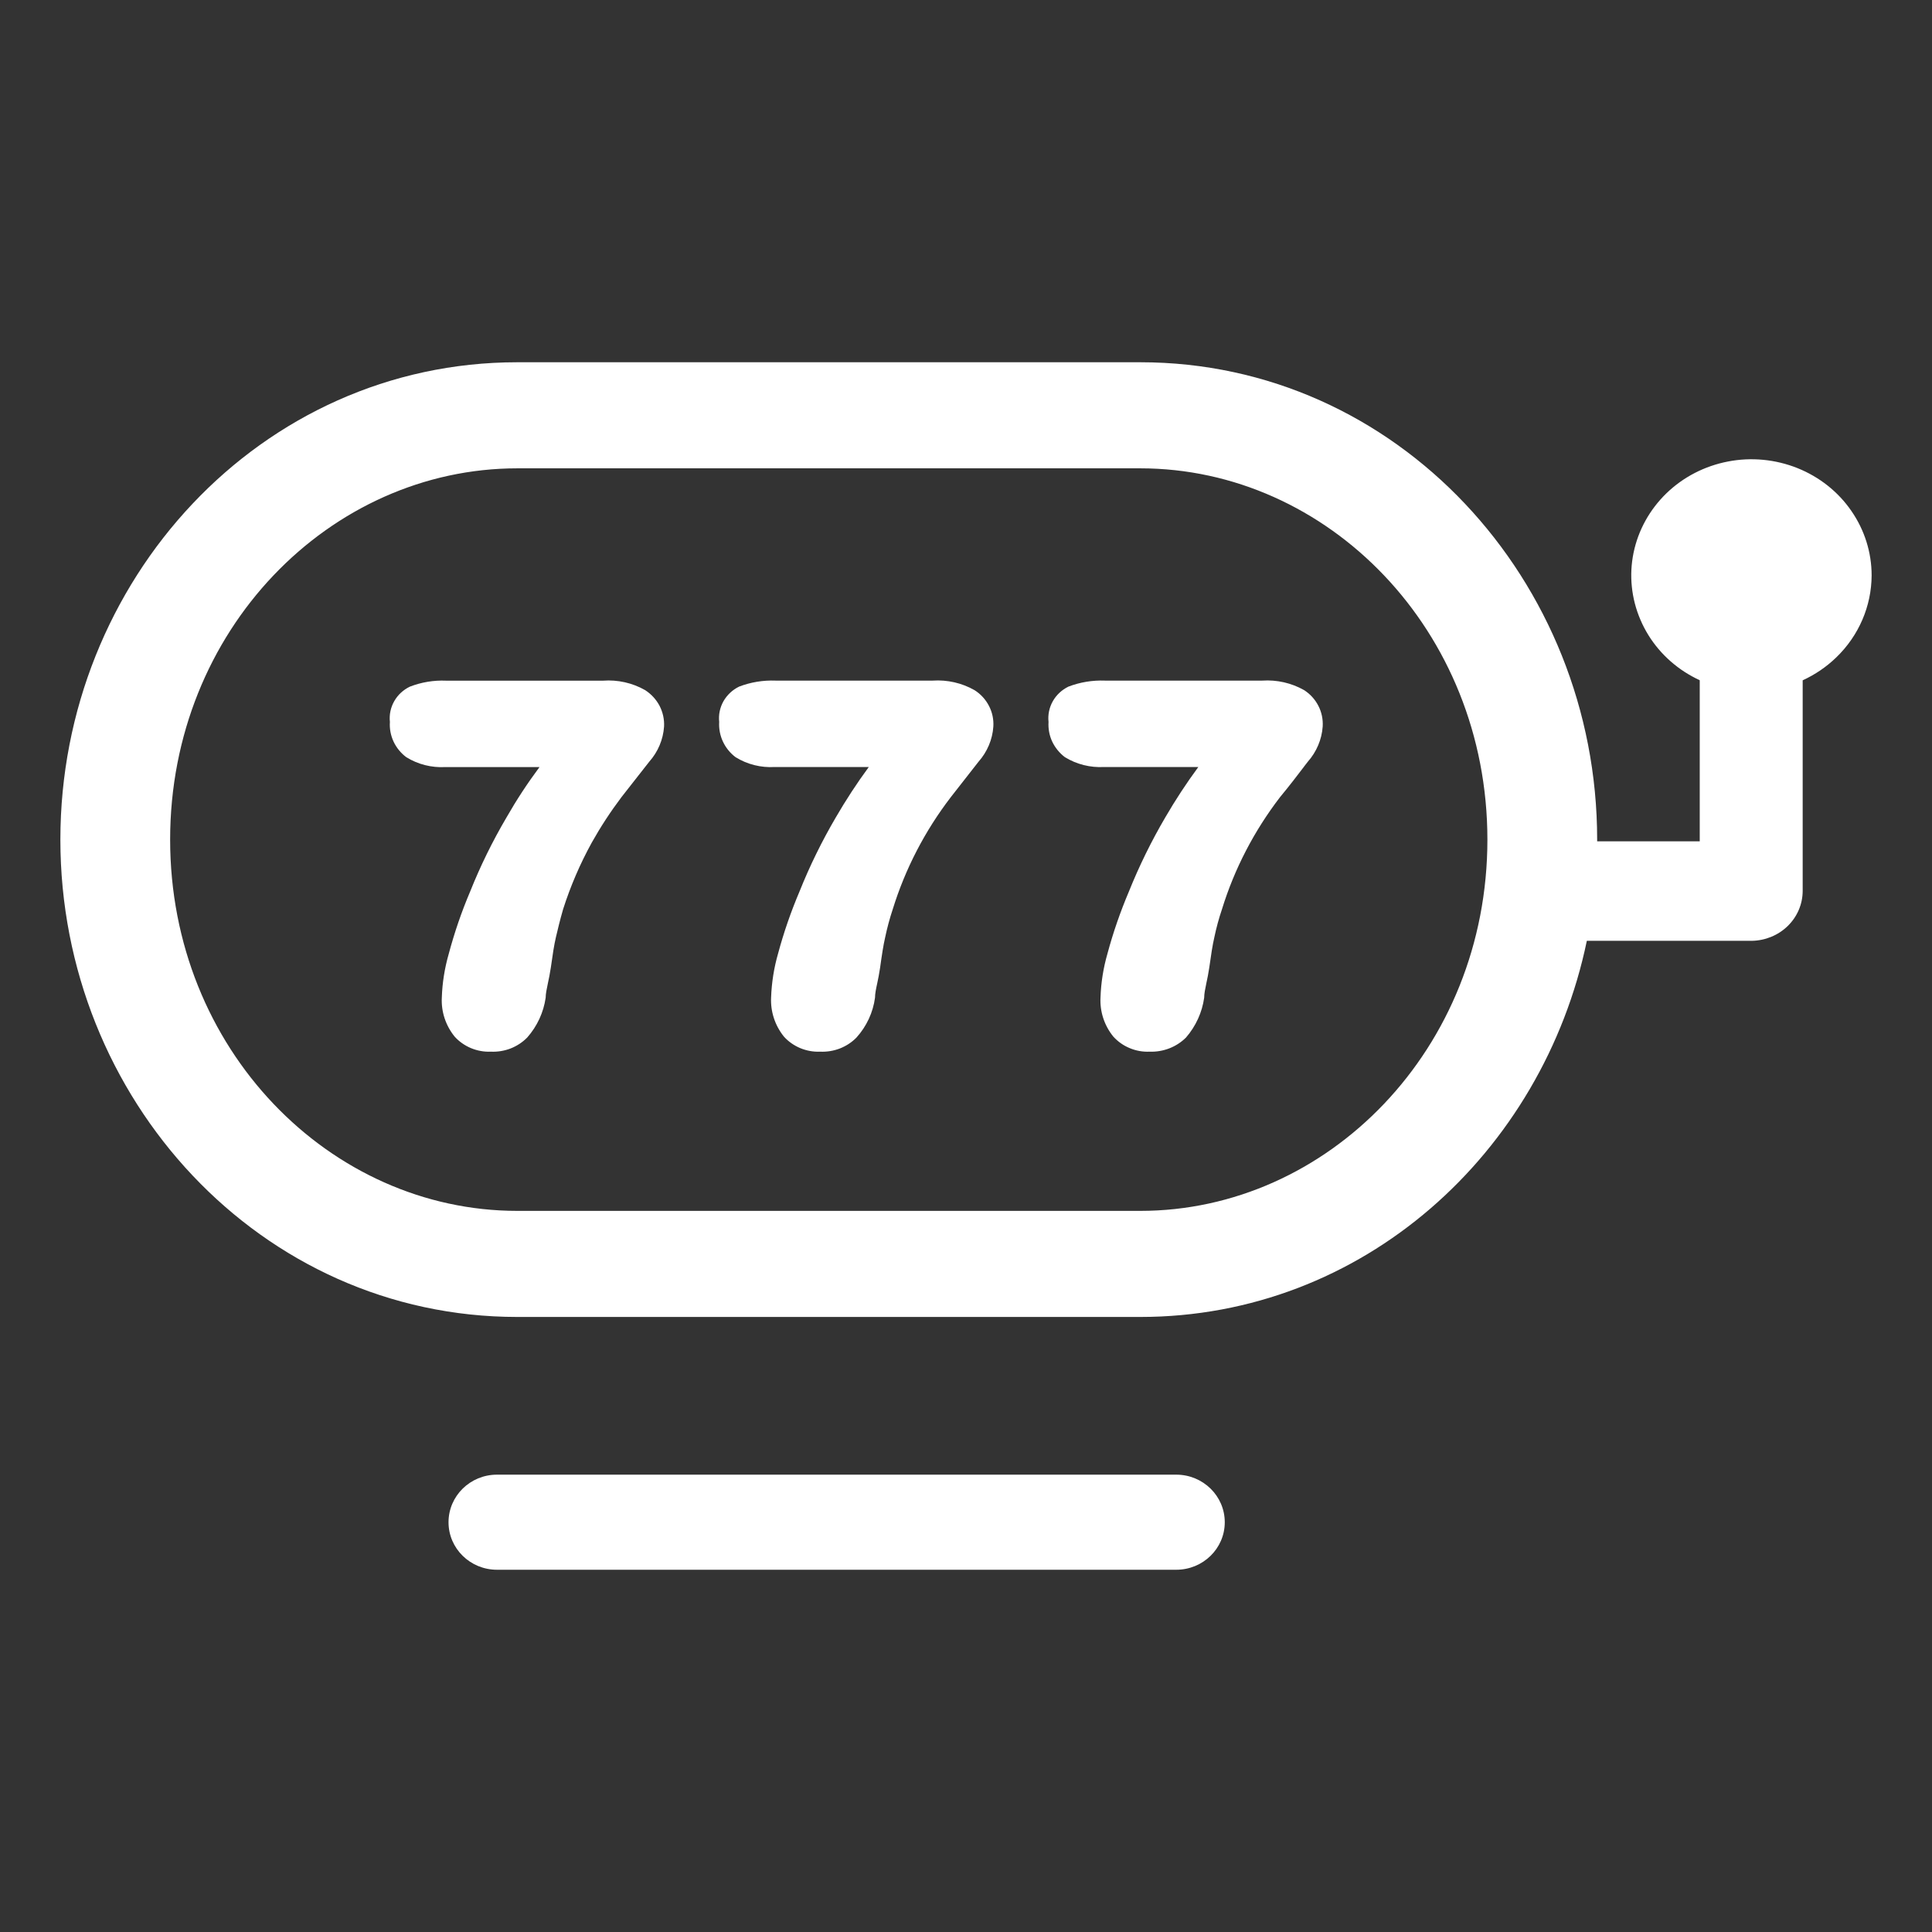 <svg width="32" height="32" viewBox="0 0 32 32" fill="none" xmlns="http://www.w3.org/2000/svg">
    <rect x="0" y="0" width="32" height="32" fill="#333333" stroke="none"/>
    <path fill-rule="evenodd" clip-rule="evenodd"
        d="M2.818 13.907C2.818 10.436 5.466 7.757 8.569 7.757H18.886C21.988 7.757 24.636 10.436 24.636 13.907C24.636 17.377 21.988 20.056 18.886 20.056H8.569C5.466 20.056 2.818 17.377 2.818 13.907ZM8.569 6C4.315 6 1 9.614 1 13.907C1 18.199 4.315 21.813 8.569 21.813H18.886C22.572 21.813 25.552 19.1 26.283 15.583H29.009L29.015 15.583C29.239 15.579 29.452 15.492 29.61 15.338C29.769 15.183 29.858 14.974 29.858 14.755V11.268C30.063 11.174 30.252 11.046 30.415 10.888C30.788 10.528 30.998 10.04 31 9.53C31 9.15 30.883 8.778 30.664 8.462C30.446 8.145 30.135 7.899 29.771 7.753C29.407 7.608 29.007 7.569 28.621 7.644C28.235 7.718 27.88 7.901 27.602 8.17C27.324 8.439 27.134 8.782 27.057 9.155C26.98 9.528 27.02 9.915 27.171 10.266C27.321 10.618 27.576 10.918 27.904 11.13C27.984 11.181 28.067 11.227 28.153 11.267V13.935H26.454C26.454 13.926 26.454 13.916 26.454 13.907C26.454 9.614 23.14 6 18.886 6H8.569ZM9.989 11.274C10.232 11.256 10.476 11.311 10.686 11.431C10.788 11.497 10.87 11.587 10.925 11.692C10.979 11.797 11.005 11.915 10.999 12.033C10.985 12.248 10.898 12.454 10.753 12.617L10.295 13.201C10.114 13.441 9.949 13.693 9.802 13.955C9.608 14.307 9.449 14.677 9.327 15.059C9.273 15.246 9.237 15.398 9.207 15.526C9.177 15.655 9.153 15.813 9.123 16.029C9.109 16.124 9.091 16.21 9.075 16.285L9.075 16.285L9.075 16.285L9.075 16.285L9.075 16.285L9.075 16.285C9.055 16.381 9.038 16.46 9.038 16.525C9.003 16.769 8.897 16.998 8.732 17.185C8.654 17.264 8.561 17.325 8.457 17.366C8.353 17.406 8.242 17.424 8.13 17.419C8.017 17.424 7.904 17.403 7.8 17.36C7.696 17.316 7.603 17.251 7.529 17.168C7.38 16.983 7.305 16.753 7.318 16.52C7.326 16.276 7.365 16.035 7.432 15.801C7.526 15.449 7.644 15.103 7.787 14.767C7.956 14.344 8.157 13.934 8.389 13.54C8.554 13.251 8.737 12.972 8.936 12.705H7.378C7.149 12.718 6.922 12.661 6.729 12.541C6.638 12.473 6.566 12.384 6.518 12.282C6.471 12.18 6.45 12.068 6.458 11.957C6.445 11.838 6.47 11.719 6.529 11.615C6.588 11.51 6.679 11.426 6.789 11.373C6.98 11.299 7.185 11.265 7.39 11.274H9.989ZM8.232 24.425H19.482C19.926 24.425 20.286 24.778 20.286 25.213C20.286 25.648 19.926 26 19.482 26H8.232C7.788 26 7.429 25.648 7.429 25.213C7.429 24.778 7.788 24.425 8.232 24.425ZM16.141 11.431C15.932 11.312 15.691 11.257 15.449 11.273H12.845C12.639 11.265 12.434 11.299 12.243 11.372C12.133 11.425 12.043 11.51 11.983 11.614C11.924 11.719 11.899 11.838 11.912 11.957C11.905 12.068 11.926 12.18 11.973 12.281C12.02 12.383 12.092 12.472 12.183 12.541C12.376 12.661 12.604 12.718 12.833 12.704H14.39C14.192 12.973 14.01 13.252 13.843 13.54C13.612 13.934 13.411 14.344 13.242 14.767C13.1 15.101 12.981 15.445 12.887 15.795C12.819 16.031 12.781 16.274 12.772 16.519C12.76 16.753 12.835 16.983 12.983 17.168C13.057 17.251 13.15 17.316 13.254 17.36C13.358 17.403 13.471 17.424 13.584 17.419C13.696 17.424 13.807 17.406 13.911 17.366C14.015 17.325 14.109 17.264 14.186 17.185C14.353 17 14.46 16.77 14.493 16.525C14.493 16.46 14.509 16.381 14.53 16.285L14.53 16.285L14.53 16.285C14.546 16.21 14.563 16.124 14.577 16.029C14.607 15.812 14.631 15.655 14.661 15.526C14.694 15.368 14.736 15.212 14.787 15.059C14.994 14.39 15.32 13.761 15.75 13.201L16.207 12.617C16.352 12.453 16.439 12.248 16.453 12.033C16.46 11.914 16.435 11.796 16.38 11.691C16.325 11.585 16.243 11.495 16.141 11.431ZM20.908 11.273C21.15 11.257 21.391 11.312 21.601 11.431C21.702 11.496 21.783 11.586 21.837 11.692C21.891 11.797 21.915 11.915 21.908 12.033C21.893 12.248 21.806 12.453 21.661 12.617L21.599 12.697L21.599 12.697L21.599 12.698C21.479 12.855 21.352 13.022 21.203 13.201C20.773 13.761 20.446 14.39 20.24 15.059C20.188 15.212 20.146 15.368 20.113 15.526C20.083 15.655 20.059 15.813 20.029 16.029C20.015 16.125 19.997 16.21 19.981 16.285C19.961 16.381 19.945 16.46 19.945 16.525C19.911 16.769 19.806 16.998 19.643 17.186C19.565 17.263 19.471 17.324 19.368 17.364C19.264 17.404 19.153 17.423 19.041 17.419C18.928 17.424 18.815 17.404 18.711 17.36C18.606 17.317 18.514 17.251 18.439 17.168C18.29 16.984 18.215 16.753 18.228 16.52C18.236 16.274 18.275 16.031 18.343 15.795C18.437 15.445 18.556 15.102 18.698 14.767C18.868 14.344 19.069 13.934 19.3 13.54C19.467 13.252 19.65 12.973 19.848 12.704H18.288C18.059 12.717 17.832 12.66 17.638 12.541C17.547 12.472 17.475 12.383 17.427 12.281C17.38 12.18 17.36 12.068 17.367 11.957C17.354 11.838 17.379 11.719 17.438 11.614C17.497 11.51 17.588 11.425 17.698 11.372C17.89 11.299 18.095 11.265 18.3 11.273H20.908Z"
        fill="white" />
</svg>